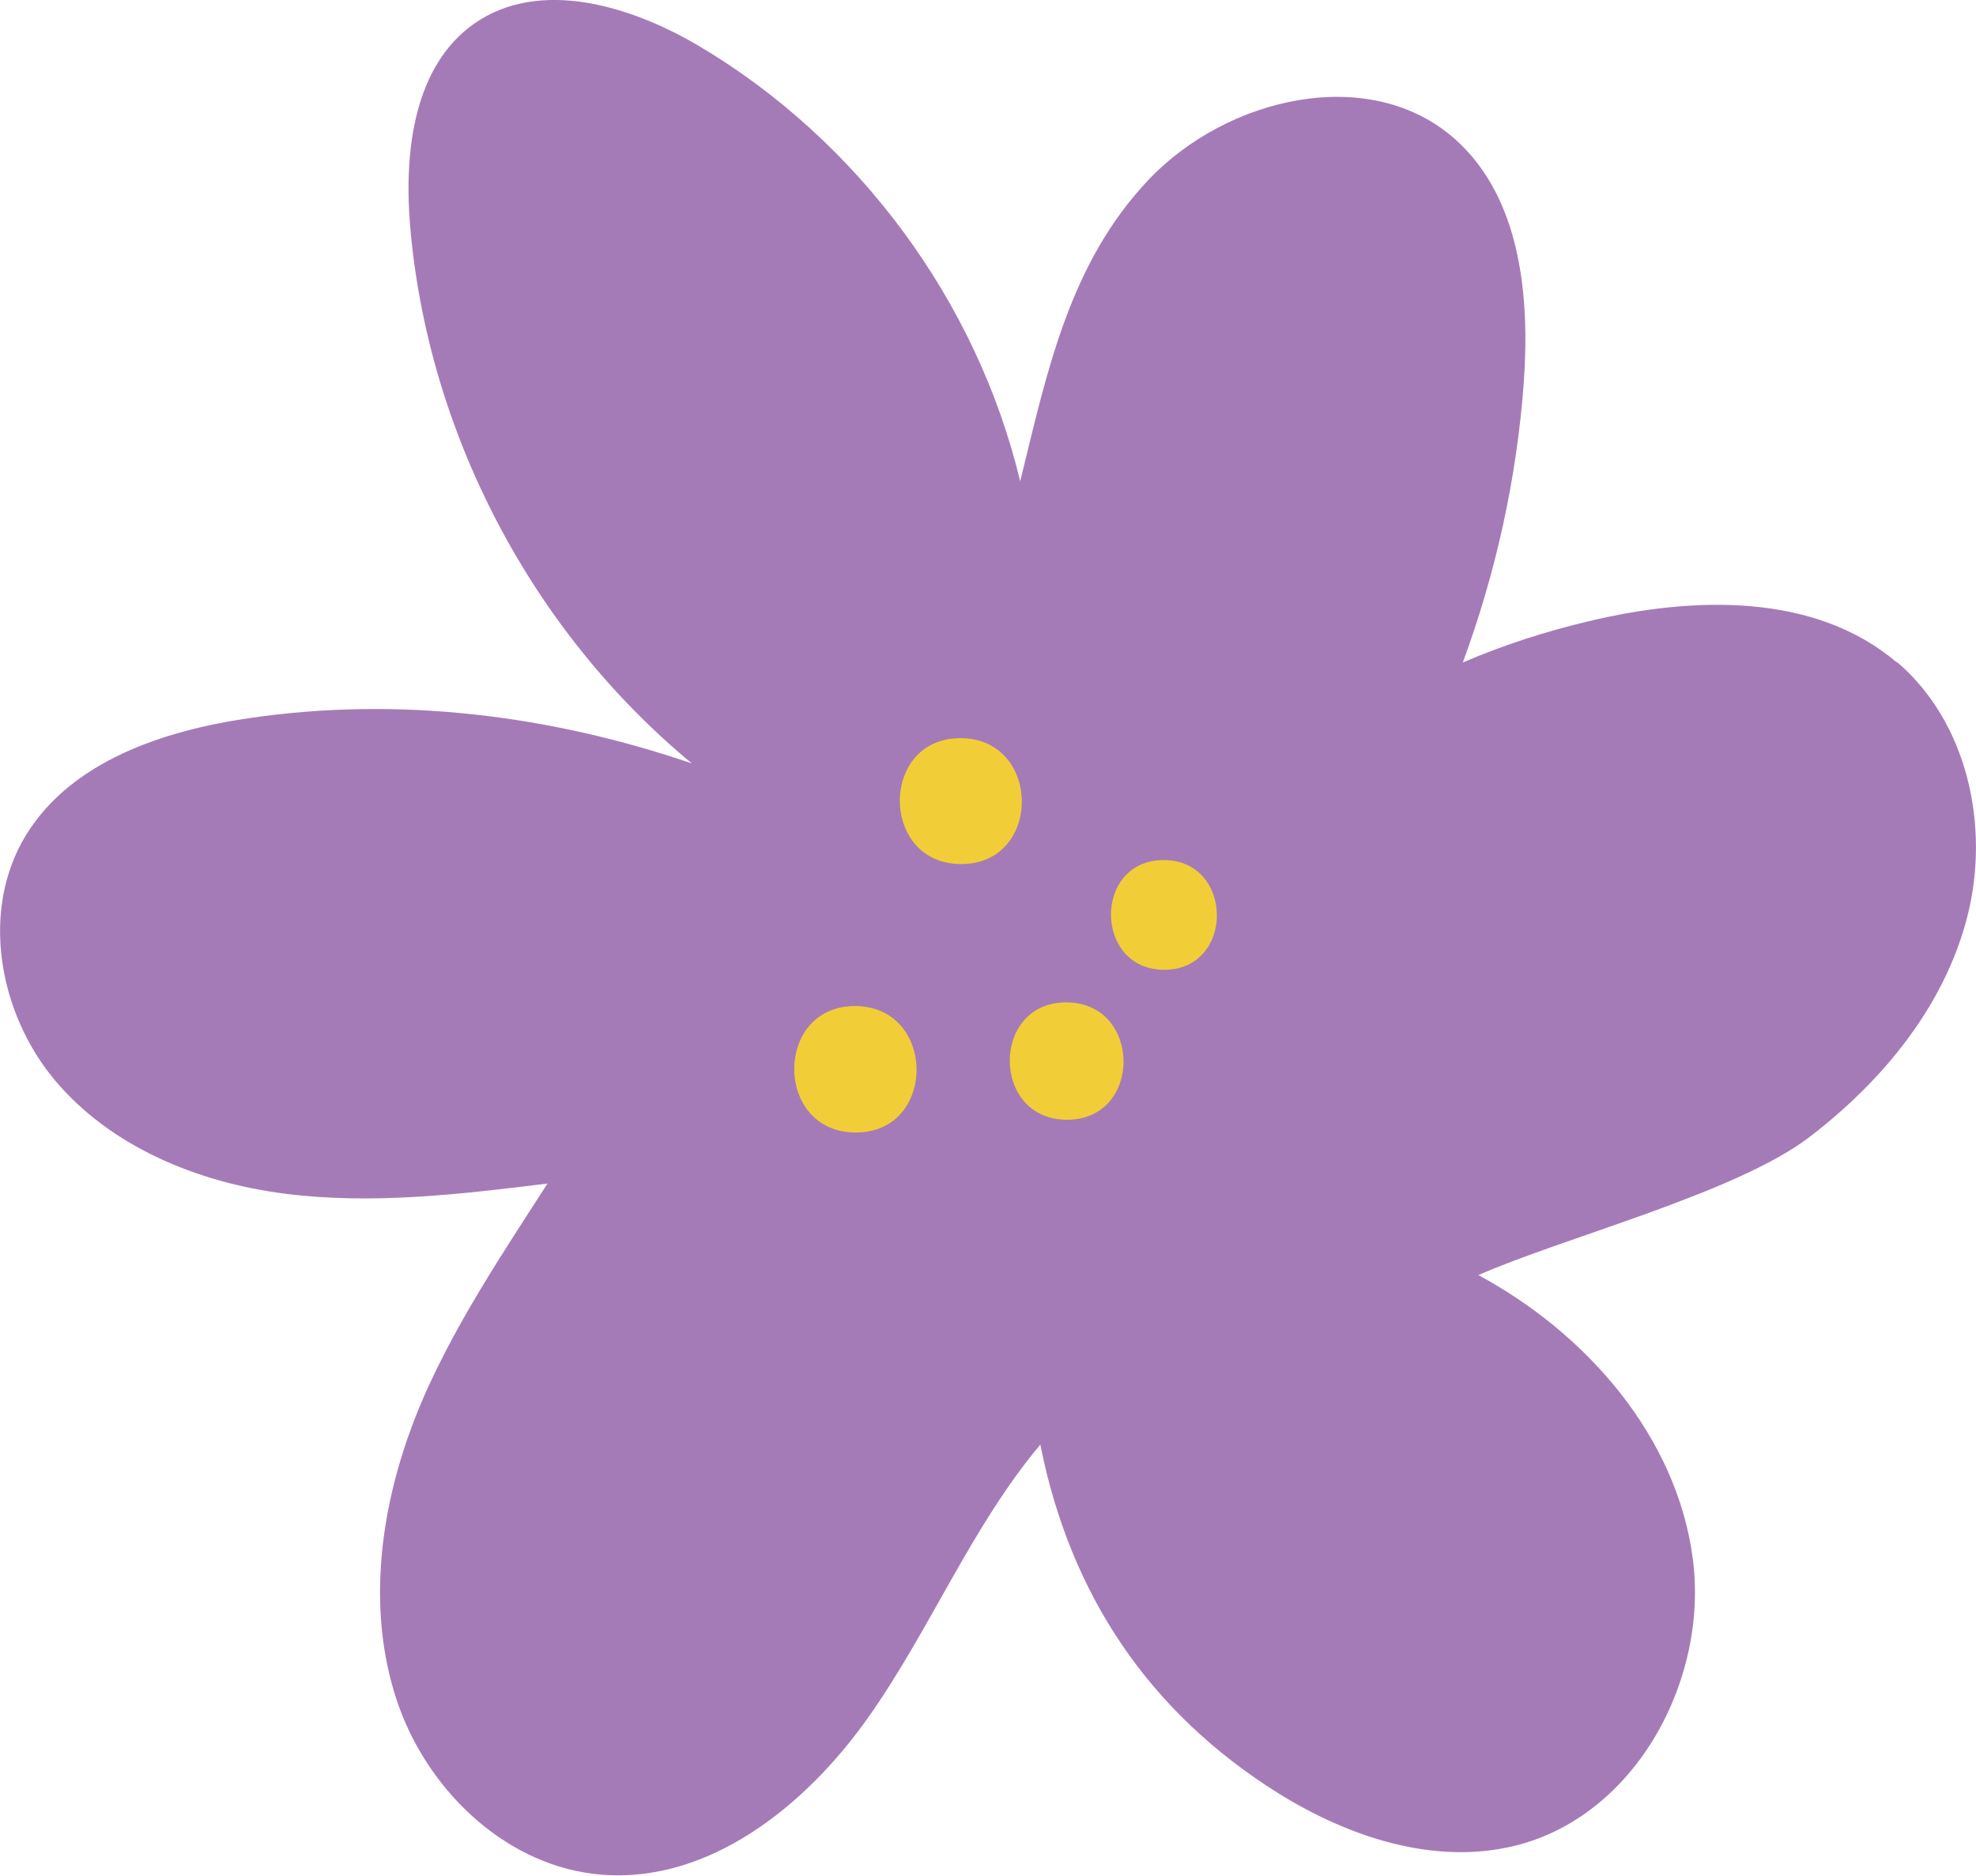 <?xml version="1.0" encoding="UTF-8"?>
<svg id="Ebene_2" data-name="Ebene 2" xmlns="http://www.w3.org/2000/svg" viewBox="0 0 69.69 66.17">
  <defs>
    <style>
      .cls-1 {
        fill: #f1ce37;
      }

      .cls-1, .cls-2 {
        stroke-width: 0px;
      }

      .cls-2 {
        fill: #a57bb7;
      }
    </style>
  </defs>
  <g id="_Ńëîé_1" data-name="Ńëîé 1">
    <path class="cls-2" d="M66.9,23.37c-2.89-2.46-7.16-2.34-10.85-1.46-1.52.36-3.02.84-4.46,1.46,1.17-3.17,1.9-6.49,2.15-9.86.22-3.07-.11-6.53-2.41-8.59-3.01-2.69-8.07-1.5-10.84,1.44-2.77,2.94-3.55,6.7-4.51,10.62-1.52-6.36-5.72-12.04-11.35-15.37-2.41-1.42-5.61-2.38-7.9-.78-2.13,1.49-2.48,4.5-2.27,7.09.61,7.32,4.28,14.33,9.94,19.01-5.01-1.71-10.35-2.37-15.59-1.6-3.04.44-6.3,1.52-7.9,4.14-1.61,2.64-.96,6.26,1.02,8.63,1.99,2.37,5.06,3.62,8.13,4.01,3.07.39,6.18.02,9.25-.36-1.77,2.75-3.79,5.75-4.88,8.83-1.1,3.08-1.46,6.54-.36,9.62,1.11,3.08,3.88,5.67,7.14,5.93,3.79.31,7.2-2.42,9.4-5.53,2.2-3.11,3.64-6.73,6.08-9.64,1.05,5.28,3.82,9.43,8.38,12.29,2.5,1.56,5.54,2.57,8.4,1.85,4.21-1.06,6.8-5.83,6.23-10.13-.57-4.3-3.74-7.93-7.56-9.99,2.99-1.32,9.05-2.88,11.65-4.85,2.6-1.98,4.8-4.65,5.6-7.82.8-3.17,0-6.84-2.49-8.96Z"/>
    <path class="cls-1" d="M30.15,35.49c-2.86,0-2.85,4.46.03,4.46s2.85-4.46-.03-4.46Z"/>
    <path class="cls-1" d="M33.87,26.04c-2.86,0-2.84,4.44.03,4.44s2.84-4.44-.03-4.44Z"/>
    <path class="cls-1" d="M37.6,35.36c-2.66,0-2.65,4.14.03,4.14s2.65-4.14-.03-4.14Z"/>
    <path class="cls-1" d="M41.04,30.34c-2.49,0-2.47,3.87.02,3.87s2.47-3.87-.02-3.87Z"/>
  </g>
</svg>